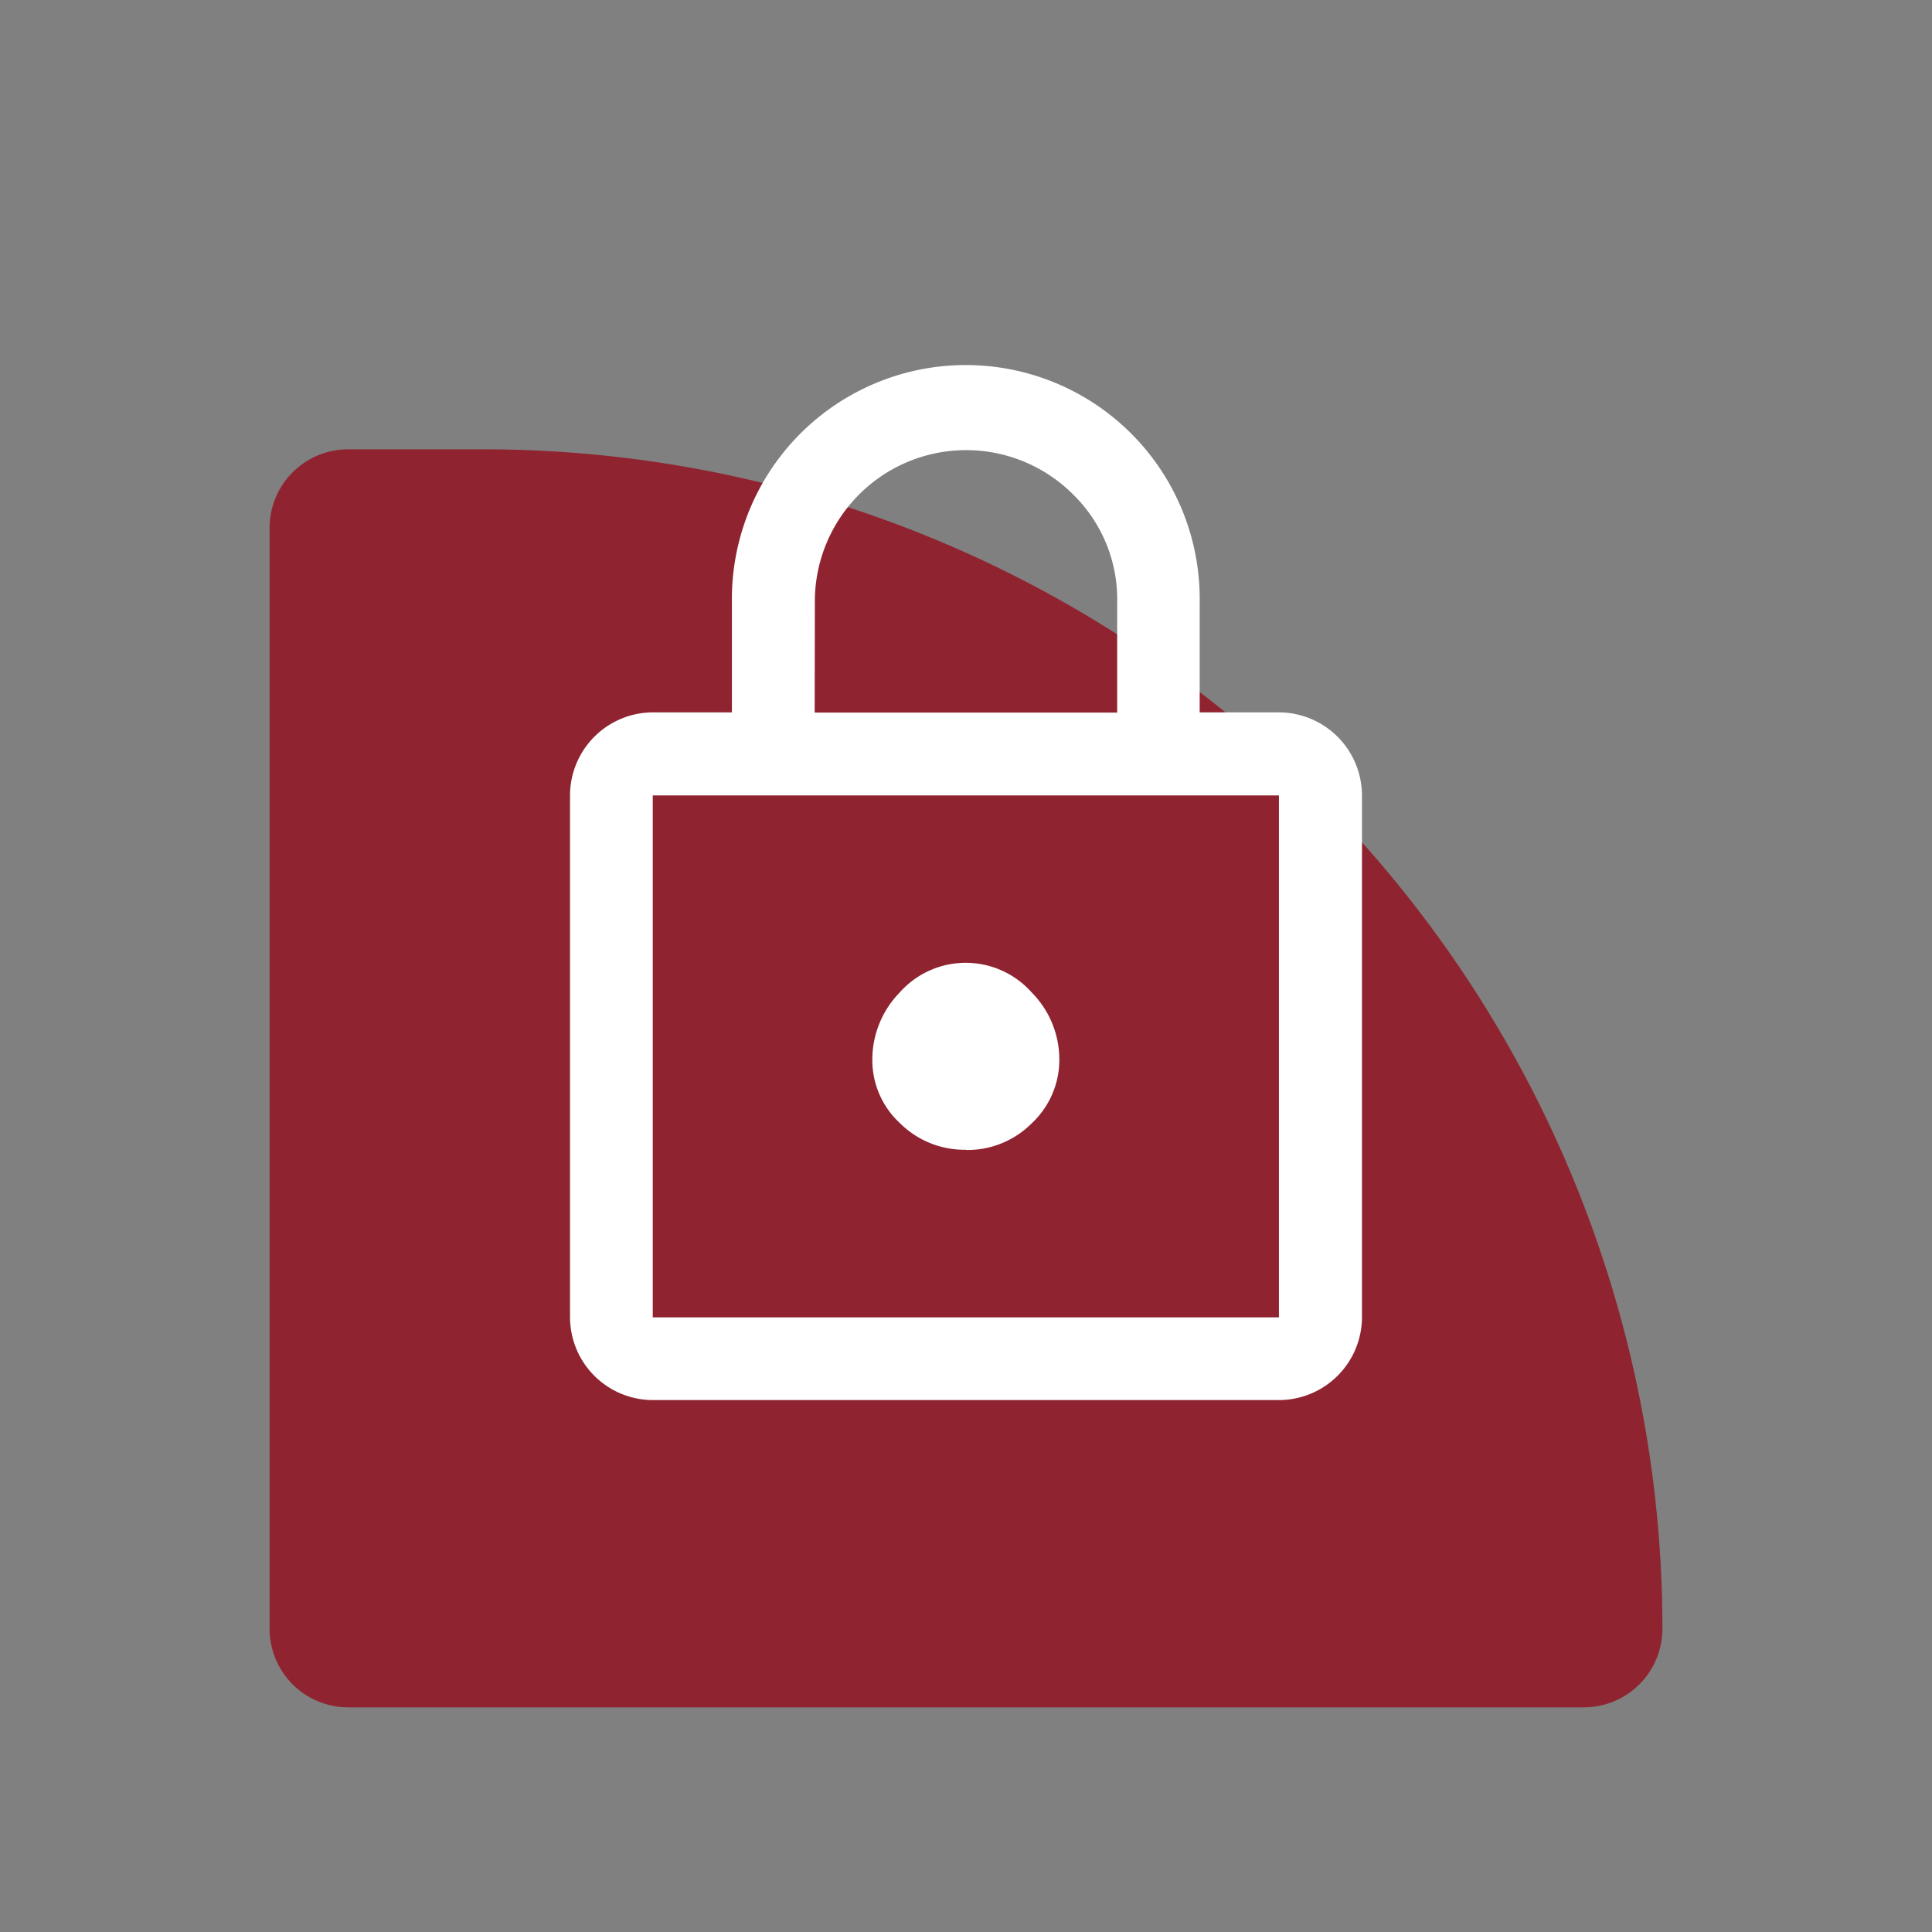 <?xml version="1.0"?>
<svg xmlns="http://www.w3.org/2000/svg" xmlns:xlink="http://www.w3.org/1999/xlink" width="43" height="43" viewBox="0 0 43 43">
  <rect x="0" y="0" width="43" height="43" fill="#808080" stroke="none"/>
  <defs>
    <clipPath id="clip-Icon-developper-locaux">
      <rect width="43" height="43"/>
    </clipPath>
  </defs>
  <g id="Icon-developper-locaux" clip-path="url(#clip-Icon-developper-locaux)">
    <path id="Rectangle_7657" data-name="Rectangle 7657" d="M1.75,0h3A26.25,26.25,0,0,1,31,26.25v0A1.75,1.75,0,0,1,29.25,28H1.75A1.75,1.75,0,0,1,0,26.25V1.75A1.75,1.75,0,0,1,1.75,0Z" transform="translate(6 10)" fill="#8f2430"/>
    <path id="lock_FILL0_wght500_GRAD0_opsz48" d="M155.863,154.2a1.847,1.847,0,0,1-1.841-1.841V140.742a1.85,1.85,0,0,1,1.841-1.848h1.762v-2.452a5.206,5.206,0,1,1,10.411,0v2.452H169.8a1.853,1.853,0,0,1,1.848,1.848v11.612A1.85,1.85,0,0,1,169.8,154.2Zm0-1.841H169.8V140.742H155.863Zm6.973-3.725a2.022,2.022,0,0,0,1.468-.6,1.932,1.932,0,0,0,.608-1.431,2.119,2.119,0,0,0-.613-1.473,1.964,1.964,0,0,0-2.941,0,2.143,2.143,0,0,0-.608,1.486,1.909,1.909,0,0,0,.613,1.419A2.039,2.039,0,0,0,162.836,148.629Zm-3.369-9.735H166.2v-2.451a3.269,3.269,0,0,0-.977-2.4,3.367,3.367,0,0,0-5.752,2.4Zm-3.6,13.46v0Z" transform="translate(-141.335 -123.039)" fill="#fff"/>
  </g>
</svg>
